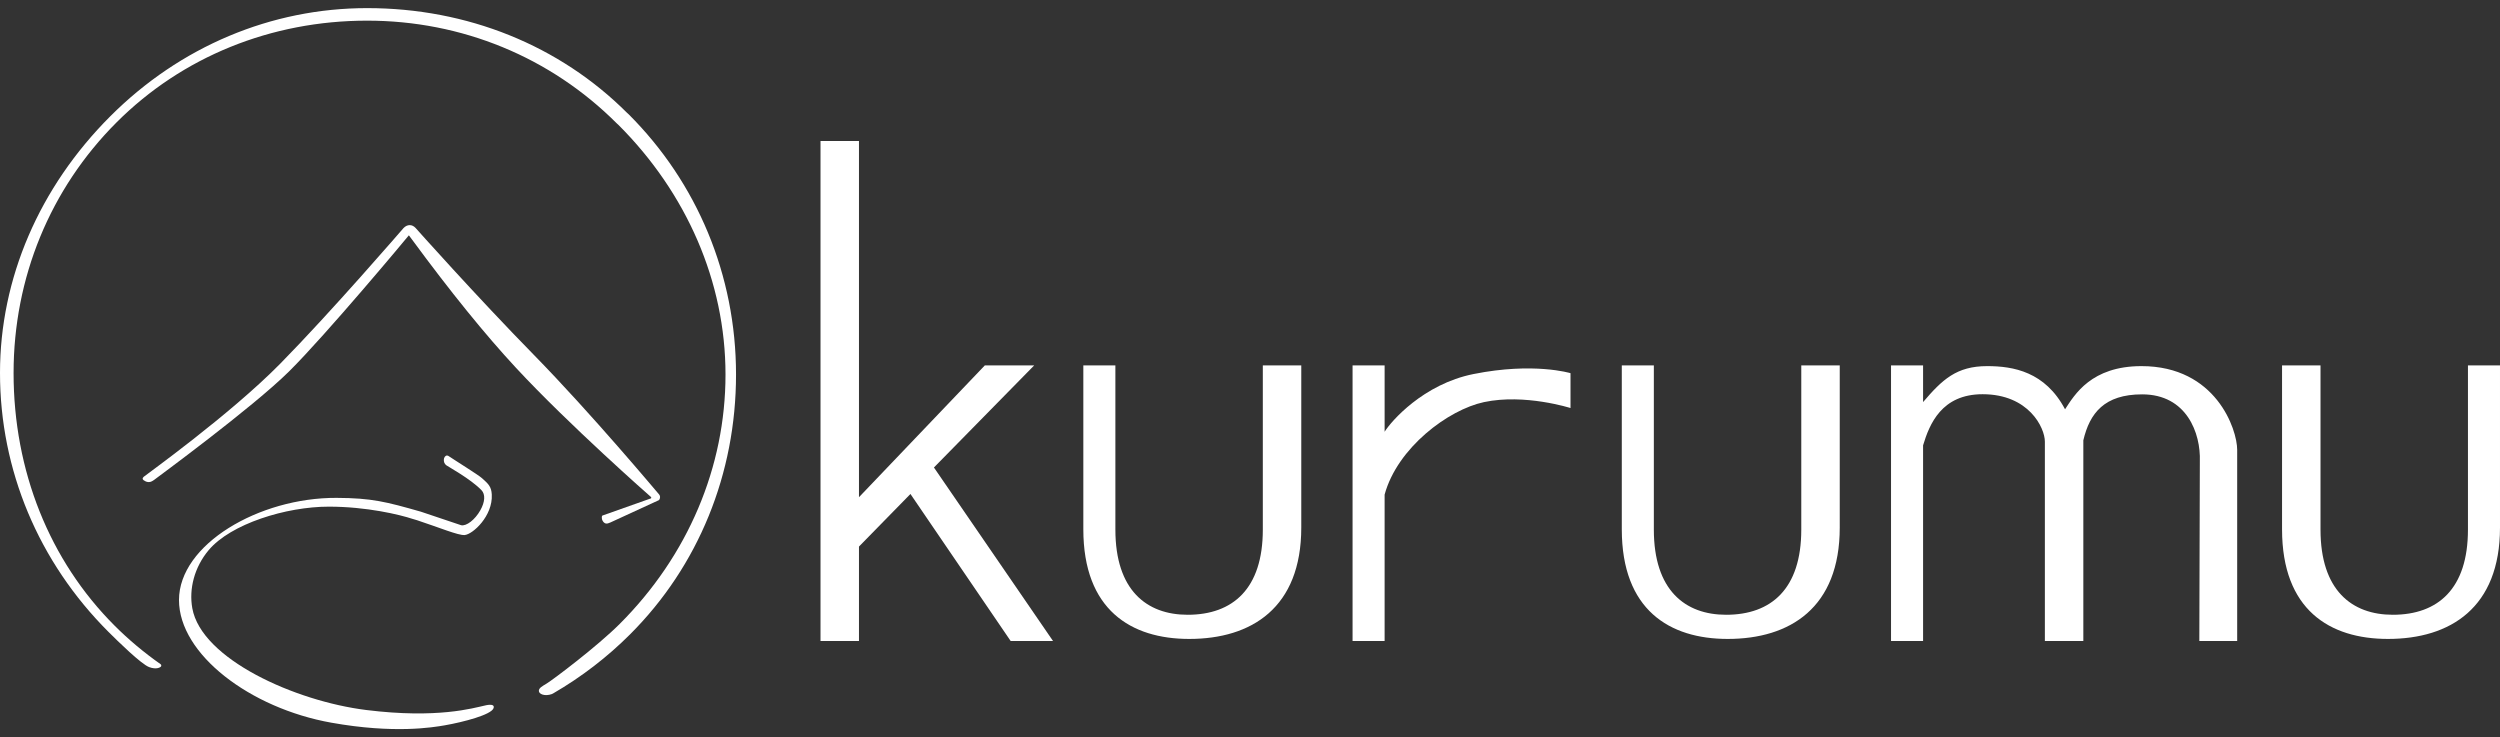 <?xml version="1.0" encoding="utf-8"?>
<!-- Generator: Adobe Illustrator 16.0.0, SVG Export Plug-In . SVG Version: 6.00 Build 0)  -->
<!DOCTYPE svg PUBLIC "-//W3C//DTD SVG 1.1//EN" "http://www.w3.org/Graphics/SVG/1.1/DTD/svg11.dtd">
<svg version="1.1" id="レイヤー_1" xmlns="http://www.w3.org/2000/svg" xmlns:xlink="http://www.w3.org/1999/xlink" x="0px"
	 y="0px" width="390px" height="115px" viewBox="0 0 390 115" enable-background="new 0 0 390 115" xml:space="preserve">
<rect x="0" y="0" width="390" height="115" fill="#333333" stroke="none"/>
<g>
	<polygon fill="#fff" points="161.335,57 153.636,57 134,77.564 134,22 128,22 128,100 134,100 134,85.264 142.029,77.061 
		157.666,100 164.275,100 145.694,72.928 	"/>
	<path fill="#fff" d="M229.869,58.35C222.036,59.918,217,65.732,216,67.354V57h-5v42.672V100h5V77.156
		c2-7.328,9.947-13.241,15.495-14.426C237.861,61.371,245,63.654,245,63.654v-5.439C245,58.215,239.266,56.465,229.869,58.35z"/>
	<path fill="#fff" d="M197,82.627c0,9.232-4.689,13.277-11.727,13.277c-6.392,0-11.273-3.825-11.273-13.277V57h-5v25.57
		c0,12.568,7.438,17.104,16.521,17.104c9.725,0,17.479-4.865,17.479-17.375V57h-6V82.627z"/>
	<path fill="#fff" d="M281,82.627c0,9.232-4.686,13.277-11.725,13.277c-6.396,0-11.275-3.825-11.275-13.277V57h-5v25.57
		c0,12.568,7.436,17.104,16.52,17.104c9.726,0,17.48-4.865,17.48-17.375V57h-6V82.627z"/>
	<path fill="#fff" d="M385,57v25.627c0,9.232-4.686,13.277-11.723,13.277c-6.396,0-11.277-3.825-11.277-13.277V57h-6v25.57
		c0,12.568,7.436,17.104,16.521,17.104c9.723,0,17.479-4.865,17.479-17.375V57H385z"/>
	<path fill="#fff" d="M334.072,57.115c-7.846,0-10.441,4.47-11.924,6.735c-3.104-5.87-8.08-6.735-12.15-6.735
		c-4.783,0-6.998,2.096-9.998,5.61V57h-5v42.672V100h5V69.473c1-3.328,2.9-7.975,9.285-7.975c7.219,0,9.715,5.245,9.715,7.406V100h6
		V68.688c1-4.252,3.291-7.168,9.176-7.168c6.961,0,9.157,6.074,8.999,10.457L343.096,100H349V72.175v-2.003
		C349,66.977,345.689,57.115,334.072,57.115z"/>
	<path fill="#fff" d="M75.64,110.063c-1.812,0.389-7.372,2.08-18.486,0.701C45.995,109.38,31.419,102.793,30,94.891
		c-0.548-3.039,0.332-6.414,2.541-9.056c3.447-4.119,12.105-6.798,18.747-6.798c5.909,0,11.066,1.247,13.09,1.915l0.681,0.202
		c3.486,1.148,6.414,2.379,7.412,2.313c1.289-0.096,4.429-2.99,4.246-6.322c-0.067-1.207-0.49-1.629-1.529-2.551
		c-0.318-0.285-1.353-0.957-2.446-1.666c-1.054-0.687-2.327-1.482-2.594-1.673s-0.271-0.18-0.409-0.192
		c-0.261-0.021-0.51,0.317-0.502,0.683c0.007,0.304,0.075,0.604,0.387,0.836c0.311,0.231,3.788,2.125,5.486,3.885
		c0.626,0.65,0.562,1.827-0.185,3.146c-0.822,1.463-2.164,2.5-2.988,2.32l-6.282-2.111c-5.418-1.545-7.65-2.129-13.147-2.155
		c-12.104-0.056-24.585,7.271-24.585,15.94c0,8.439,11.072,16.869,23.776,19.133c9.81,1.75,15.813,0.732,17.667,0.412
		c2.939-0.51,7.258-1.649,7.624-2.668C77.303,109.613,75.64,110.063,75.64,110.063z"/>
	<path fill="#fff" d="M101.551,77.529c0.06,0.059,0.06,0.16,0.007,0.214l-7.575,2.681c-0.169,0.09-0.074,0.557-0.074,0.557
		s0.069,0.391,0.425,0.615c0.349,0.225,0.801-0.091,0.889-0.091l7.567-3.483c0.241-0.254,0.241-0.67-0.002-0.924
		c-0.12-0.127-10.526-12.576-19.514-21.745c-8.977-9.161-18.357-19.696-18.456-19.808c-0.268-0.279-0.579-0.426-0.903-0.426
		c-0.34,0-0.68,0.16-0.969,0.462c-0.112,0.135-11.382,13.186-19.244,21.167C35.839,64.73,22.647,74.16,22.431,74.371
		c-0.219,0.209-0.186,0.33-0.151,0.4c0.027,0.067,0.132,0.179,0.417,0.315c0.283,0.138,0.541,0.115,0.541,0.115
		c0.28,0,0.516-0.136,0.826-0.353C24.21,74.721,39.328,63.65,45.105,57.93c5.781-5.727,18.541-21.032,18.672-21.215
		c0,0,0.012,0.006,0.038,0.035c0.035,0.041,0.199,0.266,0.477,0.64c5.959,8.106,11.417,14.836,16.217,20.006
		C88.743,66.271,101.441,77.441,101.551,77.529z"/>
	<path fill="#fff" d="M97.839,17.621C87.294,7.075,72.887,1.266,57.275,1.266c-14.964,0-29.188,5.99-40.06,16.862
		C6.112,29.23,0,43.458,0,58.188c0,15.129,6.003,29.467,16.905,40.369c1.501,1.502,5.13,5.049,6.356,5.508
		c1.19,0.447,1.753,0.004,1.811-0.047c0.059-0.051,0.093-0.127,0.088-0.207c-0.003-0.08-0.043-0.15-0.108-0.197
		c-2.568-1.801-4.987-3.824-7.183-6.022C7.711,87.434,2.118,73.439,2.118,58.188c0-14.854,5.705-28.734,16.062-39.092
		C28.413,8.857,42.298,3.221,57.275,3.221c14.776,0,28.606,5.692,38.938,16.024l0.267,0.242
		c10.61,10.607,16.699,24.439,16.699,38.943c0,14.442-5.859,28.258-16.498,38.896c-3.472,3.474-10.391,8.695-11.418,9.316
		c-0.704,0.422-1.165,0.672-1.201,1.102c-0.044,0.521,0.907,0.938,2.039,0.527l0.239-0.125c4.372-2.539,8.398-5.633,11.963-9.199
		c10.653-10.65,16.518-25.04,16.518-40.52c0-15.541-6.096-29.947-16.718-40.567L97.839,17.621z"/>
</g>
</svg>
